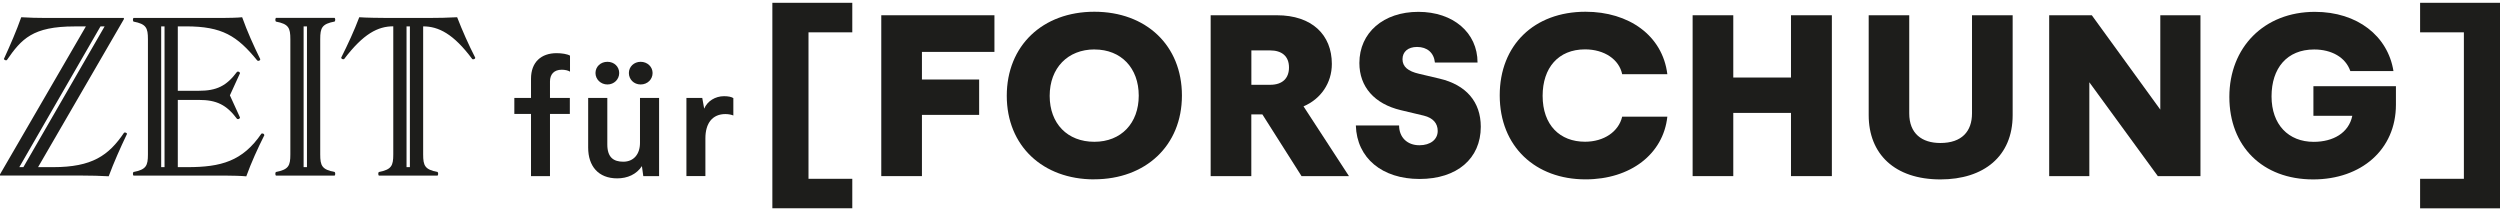 <?xml version="1.0" encoding="UTF-8"?> <svg xmlns="http://www.w3.org/2000/svg" width="560" height="47" viewBox="0 0 560 47" fill="none"><g clip-path="url(#clip0_171_647)"><path d="M123.196 18.243V21.94H127.644V25.526H123.196V39.45H118.945V25.526H115.211V21.94H118.945V17.651C118.945 13.918 121.224 11.909 124.687 11.909C125.833 11.909 127.09 12.106 127.681 12.464V16.05C127.287 15.778 126.535 15.618 125.833 15.618C124.108 15.618 123.196 16.641 123.196 18.255V18.243Z" fill="#1D1D1B"></path><path d="M147.634 21.94V39.45H144.097L143.789 37.208C142.569 39.056 140.561 39.955 138.244 39.955C134.03 39.955 131.75 37.208 131.75 33.067V21.94H136.038V32.365C136.038 35.273 137.455 36.222 139.624 36.222C141.941 36.222 143.358 34.533 143.358 32.007V21.94H147.646H147.634ZM133.389 16.358C133.389 14.941 134.535 13.844 136.063 13.844C137.591 13.844 138.7 14.941 138.7 16.358C138.7 17.775 137.554 18.921 136.063 18.921C134.572 18.921 133.389 17.775 133.389 16.358ZM140.869 16.358C140.869 14.941 142.015 13.844 143.506 13.844C144.997 13.844 146.18 14.941 146.18 16.358C146.18 17.775 145.034 18.921 143.506 18.921C141.978 18.921 140.869 17.775 140.869 16.358Z" fill="#1D1D1B"></path><path d="M153.77 21.94H157.307L157.738 24.343C158.44 22.655 160.215 21.546 162.186 21.546C163.135 21.546 163.875 21.706 164.269 21.977V25.871C163.912 25.711 163.209 25.551 162.495 25.551C159.586 25.551 158.009 27.596 158.009 30.985V39.438H153.758V21.928L153.77 21.94Z" fill="#1D1D1B"></path><path d="M173.008 0.634H190.913V7.239H181.104V40.054H190.913V46.647H173.008V0.634Z" fill="#1D1D1B"></path><path d="M206.513 11.625V17.811H219.328V25.734H206.513V39.449H197.406V3.418H222.754V11.625H206.513Z" fill="#1D1D1B"></path><path d="M245.072 40.177C233.612 40.177 225.516 32.697 225.516 21.459C225.516 10.221 233.55 2.63 245.133 2.63C256.717 2.63 264.751 10.159 264.751 21.397C264.751 32.636 256.606 40.165 245.084 40.165L245.072 40.177ZM245.183 11.071C239.169 11.071 235.127 15.236 235.127 21.471C235.127 27.706 239.12 31.761 245.133 31.761C251.147 31.761 255.078 27.596 255.078 21.422C255.078 15.248 251.147 11.083 245.183 11.083V11.071Z" fill="#1D1D1B"></path><path d="M302.167 39.449H291.544L282.771 25.623H280.294V39.449H271.188V3.418H286.024C293.886 3.418 298.334 7.805 298.334 14.323C298.334 18.599 295.857 22.185 291.988 23.824L302.167 39.449ZM288.735 15.112C288.735 12.524 287.047 11.292 284.521 11.292H280.306V18.994H284.521C287.392 18.994 288.735 17.416 288.735 15.112Z" fill="#1D1D1B"></path><path d="M303.736 28.101H313.397C313.397 30.738 315.196 32.537 317.944 32.537C320.42 32.537 322.047 31.243 322.047 29.333C322.047 27.595 320.975 26.412 318.954 25.907L313.779 24.675C307.876 23.27 304.5 19.45 304.5 14.114C304.5 7.312 309.897 2.654 317.709 2.654C325.522 2.654 330.969 7.325 330.969 14.003H321.419C321.197 11.81 319.681 10.516 317.426 10.516C315.405 10.516 314.161 11.588 314.161 13.264C314.161 14.94 315.393 15.963 317.87 16.53L322.417 17.602C328.43 19.006 331.696 22.826 331.696 28.396C331.696 35.531 326.36 40.09 317.981 40.09C309.601 40.09 303.933 35.42 303.711 28.125L303.736 28.101Z" fill="#1D1D1B"></path><path d="M335.938 21.348C335.938 10.11 343.639 2.63 355.161 2.63C364.822 2.63 372.412 7.916 373.485 16.628H363.368C362.69 13.314 359.375 11.059 355.05 11.059C349.036 11.059 345.549 15.224 345.549 21.459C345.549 28.039 349.431 31.748 355.05 31.748C359.264 31.748 362.579 29.506 363.368 26.129H373.485C372.585 34.508 365.228 40.177 355.161 40.177C343.972 40.177 335.938 32.87 335.938 21.348Z" fill="#1D1D1B"></path><path d="M379.148 3.418H388.255V17.367H401.181V3.418H410.337V39.449H401.181V25.291H388.255V39.449H379.148V3.418Z" fill="#1D1D1B"></path><path d="M418.562 3.418H427.669V25.401C427.669 29.899 430.478 32.031 434.644 32.031C439.474 32.031 441.729 29.394 441.729 25.401V3.418H450.835V25.796C450.835 35.013 444.366 40.189 434.656 40.189C424.366 40.189 418.587 34.459 418.587 25.796V3.418H418.562Z" fill="#1D1D1B"></path><path d="M492.903 3.418V39.449H483.353L468.011 18.427V39.449H459.016V3.418H468.566L483.907 24.551V3.418H492.903Z" fill="#1D1D1B"></path><path d="M536.688 19.277V23.443C536.688 33.498 528.937 40.189 518.142 40.189C506.793 40.189 499.375 32.771 499.375 21.705C499.375 10.639 507.126 2.654 518.537 2.654C528.087 2.654 534.889 8.101 536.133 15.913H526.472C525.4 12.82 522.258 11.083 518.377 11.083C512.252 11.083 508.826 15.297 508.826 21.594C508.826 27.891 512.597 31.773 518.266 31.773C522.591 31.773 526.127 29.801 526.916 25.932H518.204V19.302H536.7L536.688 19.277Z" fill="#1D1D1B"></path><path d="M542.102 40.054H551.91V7.239H542.102V0.634H560.006V46.659H542.102V40.066V40.054Z" fill="#1D1D1B"></path><path d="M28.453 29.985C28.404 29.763 28.071 29.603 27.8 29.714C24.349 34.84 20.616 37.44 11.928 37.44H8.527L27.751 4.292V4.021H10.154C8.7 4.021 6.322 3.972 4.757 3.861C3.672 6.942 2.329 10.022 0.875 13.201C0.924 13.423 1.306 13.584 1.528 13.473C4.818 8.716 7.307 5.919 16.697 5.919H19.236L0 39.054V39.325H18.459C20.406 39.325 22.402 39.375 24.349 39.486C25.532 36.306 26.937 33.164 28.453 29.985ZM23.438 5.907L5.237 37.44H4.325L22.513 5.907H23.438ZM59.21 30.256C59.161 29.936 58.828 29.825 58.557 29.936C54.343 36.097 49.537 37.44 41.983 37.44H39.827V22.382H44.522C48.514 22.382 50.732 23.466 53.111 26.645C53.382 26.756 53.702 26.645 53.764 26.325L51.496 21.359L53.764 16.393C53.714 16.122 53.443 15.962 53.111 16.073C50.732 19.264 48.526 20.336 44.522 20.336H39.827V5.907H41.663C49.759 5.907 53.111 8.014 57.645 13.571C57.916 13.731 58.298 13.571 58.298 13.251C56.783 10.17 55.378 7.04 54.244 3.861C53.431 3.972 50.843 4.021 49.87 4.021H29.895C29.735 4.243 29.735 4.613 29.895 4.834C32.754 5.377 33.136 6.239 33.136 8.778V34.581C33.136 37.12 32.754 37.982 29.895 38.525C29.735 38.746 29.735 39.116 29.895 39.338H50.794C51.878 39.338 54.084 39.387 55.168 39.498C56.302 36.368 57.707 33.287 59.223 30.268L59.21 30.256ZM36.857 37.44H36.105V5.907H36.857V37.44ZM61.798 4.021C61.638 4.243 61.638 4.613 61.798 4.834C64.657 5.377 65.039 6.239 65.039 8.778V34.581C65.039 37.12 64.657 37.982 61.798 38.525C61.638 38.746 61.638 39.116 61.798 39.338H74.971C75.131 39.116 75.131 38.746 74.971 38.525C72.112 37.982 71.73 37.12 71.73 34.581V8.765C71.73 6.227 72.112 5.364 74.971 4.822C75.131 4.6 75.131 4.231 74.971 4.009H61.798V4.021ZM68.76 5.907V37.44H68.009V5.907H68.76ZM80.479 3.849C79.345 6.868 77.941 9.899 76.425 12.918C76.425 13.189 76.807 13.349 77.078 13.239C81.391 7.57 84.632 5.894 88.094 5.894V34.581C88.094 37.12 87.713 37.982 84.854 38.525C84.693 38.746 84.693 39.116 84.854 39.338H98.026C98.187 39.067 98.187 38.796 98.026 38.525C95.168 37.982 94.786 37.12 94.786 34.581V5.907C98.236 5.907 101.588 7.582 105.802 13.251C106.073 13.362 106.455 13.201 106.455 12.93C104.94 9.961 103.596 6.942 102.401 3.861C100.516 3.972 98.026 4.021 96.079 4.021H86.788C85.494 4.021 81.773 3.972 80.467 3.861L80.479 3.849ZM91.816 5.907V37.44H91.064V5.907H91.816Z" fill="#1D1D1B"></path></g><defs><clipPath id="clip0_171_647"><rect width="560" height="46.025" fill="white" transform="translate(0 0.634)"></rect></clipPath></defs></svg> 